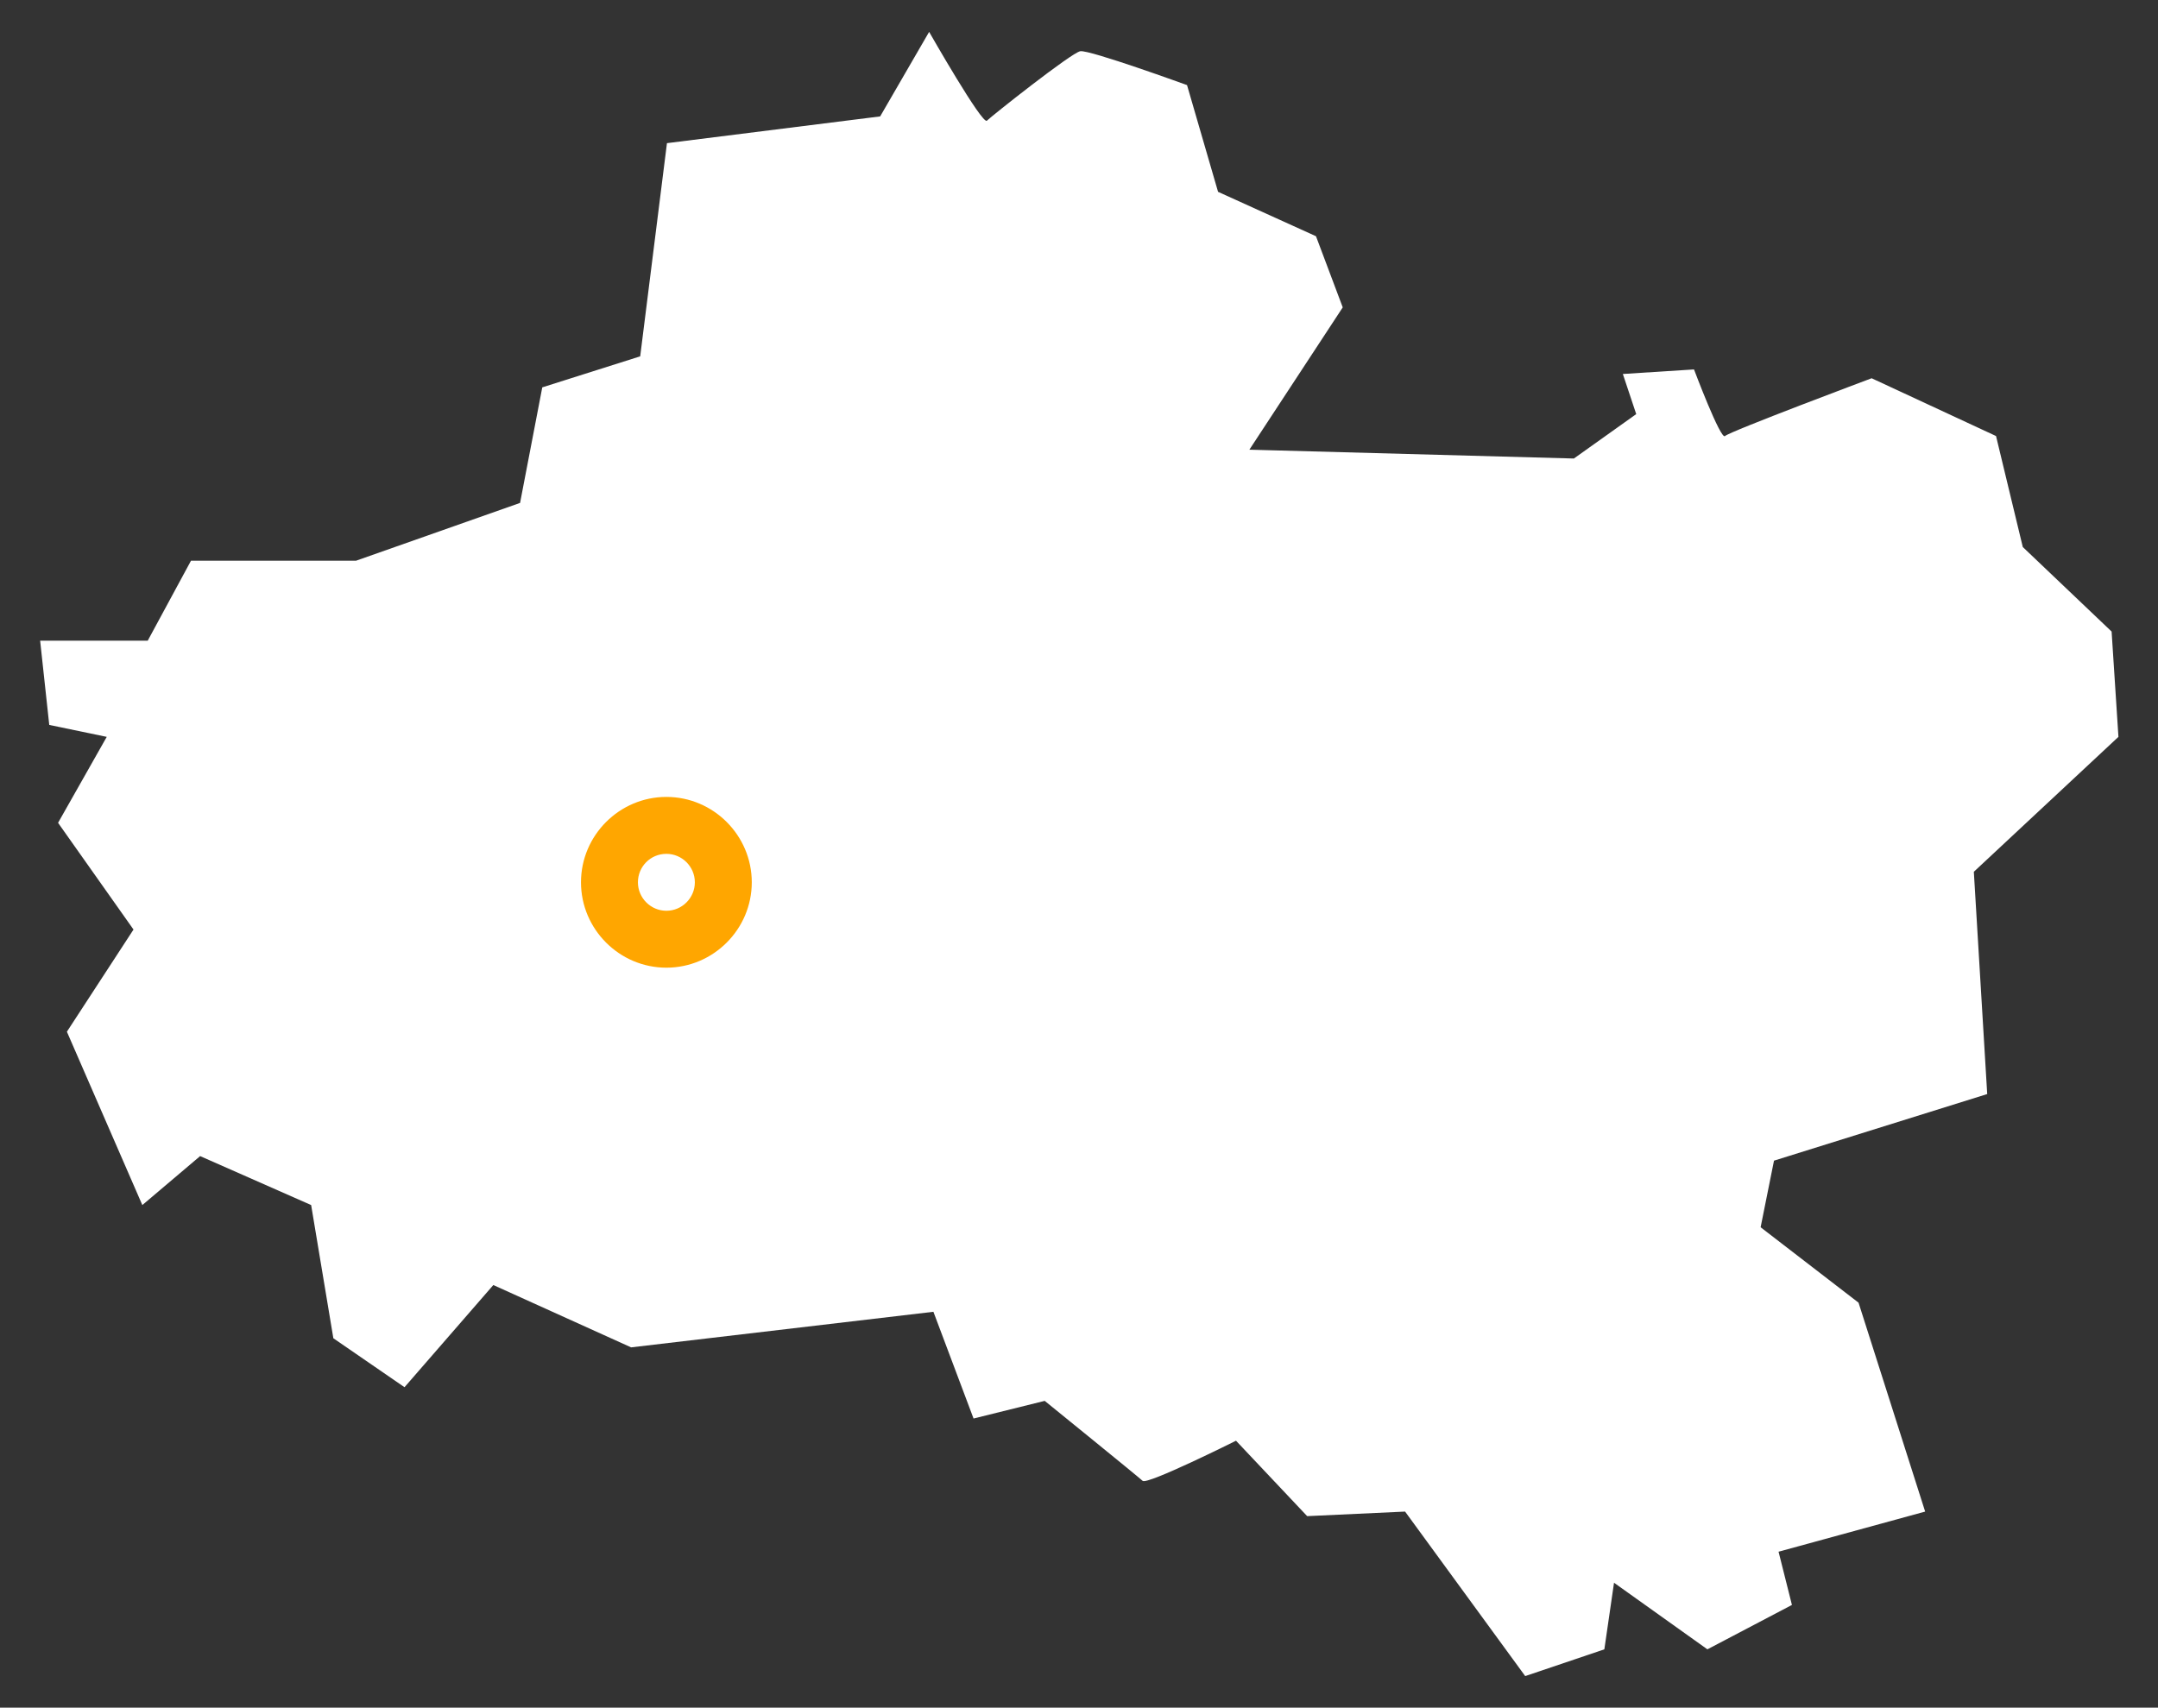 <?xml version="1.0" encoding="UTF-8"?> <!-- Generator: Adobe Illustrator 25.2.3, SVG Export Plug-In . SVG Version: 6.00 Build 0) --> <svg xmlns="http://www.w3.org/2000/svg" xmlns:xlink="http://www.w3.org/1999/xlink" version="1.1" id="Calque_1" x="0px" y="0px" viewBox="0 0 75.81 60" style="enable-background:new 0 0 75.81 60;" xml:space="preserve"><rect x="0" y="0" width="75.81" height="60" fill="#333333" stroke="none"/> <style type="text/css"> .st0{fill:#FFFFFF;} .st1{fill:#006527;} .st2{fill:#80B600;} .st3{fill:#F6DF00;} .st4{fill:#FFA400;} .st5{fill:#C7001C;} .st6{clip-path:url(#SVGID_2_);} .st7{clip-path:url(#SVGID_4_);} .st8{opacity:0.9;} .st9{clip-path:url(#SVGID_6_);} .st10{clip-path:url(#SVGID_8_);} .st11{clip-path:url(#SVGID_10_);} .st12{clip-path:url(#SVGID_12_);} .st13{clip-path:url(#SVGID_14_);} .st14{clip-path:url(#SVGID_16_);} .st15{clip-path:url(#SVGID_18_);} .st16{clip-path:url(#SVGID_20_);} .st17{clip-path:url(#SVGID_22_);} .st18{clip-path:url(#SVGID_24_);} .st19{clip-path:url(#SVGID_26_);} .st20{fill:#FFA500;} .st21{clip-path:url(#SVGID_28_);} .st22{clip-path:url(#SVGID_30_);} .st23{clip-path:url(#SVGID_32_);} .st24{clip-path:url(#SVGID_34_);} .st25{clip-path:url(#SVGID_36_);} .st26{clip-path:url(#SVGID_38_);} .st27{opacity:0.3;} .st28{clip-path:url(#SVGID_40_);} .st29{fill:none;stroke:#FFFFFF;stroke-width:2;stroke-miterlimit:10;} .st30{clip-path:url(#SVGID_46_);} .st31{clip-path:url(#SVGID_50_);} .st32{clip-path:url(#SVGID_54_);} .st33{clip-path:url(#SVGID_58_);} .st34{clip-path:url(#SVGID_64_);} .st35{fill:none;stroke:#FFFFFF;stroke-miterlimit:10;} .st36{fill:#FFA700;} .st37{clip-path:url(#SVGID_66_);} .st38{fill:#FFA600;} .st39{fill:#81B800;} .st40{fill:#F8E100;} .st41{fill:#C9001C;} .st42{clip-path:url(#SVGID_68_);} .st43{clip-path:url(#SVGID_70_);} .st44{clip-path:url(#SVGID_72_);} .st45{clip-path:url(#SVGID_74_);} .st46{clip-path:url(#SVGID_76_);} .st47{clip-path:url(#SVGID_78_);} .st48{clip-path:url(#SVGID_82_);} .st49{fill:#192853;} </style> <g> <g> <path class="st0" d="M1.41,22.51h3.78l1.52-2.81h5.8l5.76-2.03l0.78-4.06l3.44-1.09l0.94-7.49l7.49-0.94l1.72-2.97 c0,0,1.87,3.28,2.03,3.12c0.16-0.16,2.97-2.39,3.28-2.44c0.31-0.06,3.75,1.19,3.75,1.19l1.09,3.75l3.44,1.56l0.94,2.5l-3.28,5 l11.4,0.31l2.19-1.56l-0.47-1.41l2.5-0.16c0,0,0.94,2.5,1.09,2.34c0.16-0.16,5.15-2.03,5.15-2.03l4.37,2.03l0.94,3.9l3.12,2.97 l0.24,3.7l-5.08,4.74l0.47,7.81l-7.49,2.34l-0.47,2.34l3.44,2.65l2.34,7.34l-5.15,1.41l0.47,1.87l-2.97,1.56l-3.28-2.34 l-0.34,2.34l-2.78,0.94l-4.22-5.78l-3.44,0.16l-2.5-2.65c0,0-3.12,1.56-3.28,1.41s-3.44-2.81-3.44-2.81l-2.5,0.62l-1.41-3.75 l-10.62,1.25l-4.84-2.19l-3.12,3.59l-2.5-1.72l-0.78-4.68l-3.9-1.72L5,42.34l-2.65-6.09l2.34-3.59l-2.65-3.75l1.71-3.02 l-2.02-0.42L1.41,22.51z"></path> </g> <g> <circle class="st0" cx="23.41" cy="31" r="2"></circle> <path class="st38" d="M23.41,30c0.55,0,1,0.45,1,1s-0.45,1-1,1s-1-0.45-1-1S22.85,30,23.41,30 M23.41,28c-1.65,0-3,1.35-3,3 s1.35,3,3,3s3-1.35,3-3S25.06,28,23.41,28L23.41,28z"></path> </g> </g> </svg> 